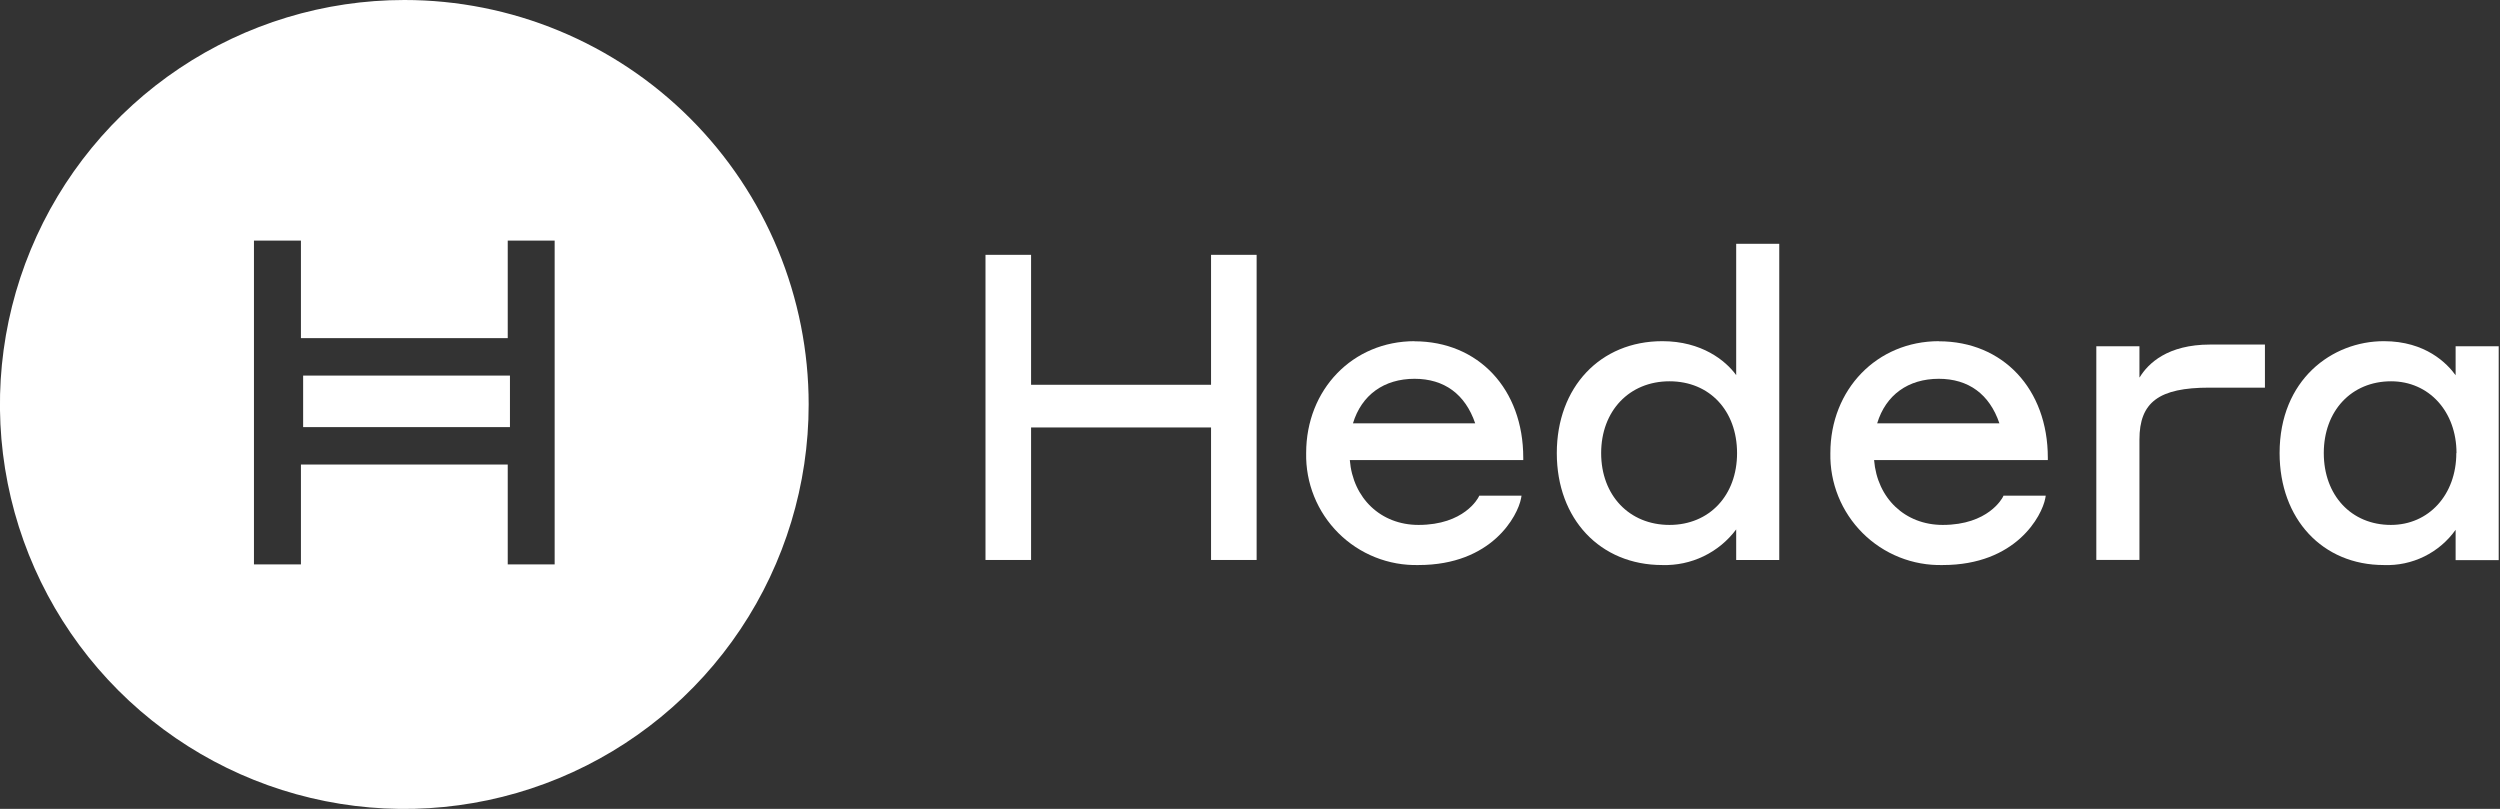 <svg width="1669" height="540" viewBox="0 0 1669 540" fill="none" xmlns="http://www.w3.org/2000/svg">
<rect x="0" y="0" width="1669" height="540" fill="#333333" stroke="none"/>
<path d="M340.442 250.74H202.376V285.139H340.442V250.74Z" fill="white"/>
<path d="M269.913 2.79857e-06C216.522 2.79857e-06 164.329 15.836 119.936 45.507C75.542 75.177 40.942 117.348 20.51 166.687C0.078 216.027 -5.268 270.319 5.148 322.698C15.564 375.076 41.275 423.189 79.028 460.952C116.782 498.715 164.882 524.432 217.248 534.851C269.613 545.269 323.892 539.922 373.219 519.485C422.546 499.048 464.707 464.439 494.37 420.034C524.032 375.63 539.865 323.424 539.865 270.019C539.87 234.559 532.891 199.444 519.326 166.681C505.762 133.919 485.878 104.15 460.809 79.076C435.741 54.001 405.979 34.112 373.225 20.544C340.471 6.976 305.365 -0.005 269.913 2.79857e-06ZM370.285 376.791H338.965V310.132H200.9V376.791H169.541V160.605H200.9V225.748H338.965V160.605H370.285V376.791Z" fill="white"/>
<path d="M808.495 256.881H688.344V170.127H657.918V373.837H688.344V285.372H808.495V373.837H838.922V170.127H808.495V256.881Z" fill="white"/>
<path d="M944.268 252.879C964.203 252.879 978.192 263.14 984.837 282.613H903.233C908.984 263.684 923.906 252.879 944.424 252.879M944.424 227.77C903.156 227.77 871.991 259.914 871.991 302.475C871.789 312.369 873.592 322.202 877.293 331.379C880.994 340.557 886.515 348.89 893.524 355.875C900.532 362.86 908.883 368.352 918.072 372.02C927.261 375.689 937.097 377.457 946.988 377.219C996.106 377.219 1013.28 344.258 1015.46 332.714L1015.77 330.927H987.557L987.129 331.782C986.78 332.52 977.492 350.439 946.988 350.439C921.886 350.439 903.233 332.714 901.135 307.139H1016.93V305.584C1016.93 259.758 987.013 227.847 944.191 227.847" fill="white"/>
<path d="M1114.55 350.438C1087.7 350.438 1068.93 330.693 1068.93 302.513C1068.93 274.334 1087.7 254.55 1114.55 254.55C1141.4 254.55 1159.66 274.256 1159.66 302.513C1159.66 330.771 1141.13 350.438 1114.55 350.438ZM1159.08 250.43C1152.05 240.713 1136 227.769 1109.77 227.769C1068.27 227.769 1039.32 258.514 1039.32 302.513C1039.32 346.513 1068.27 377.219 1109.77 377.219C1119.29 377.509 1128.75 375.499 1137.33 371.358C1145.92 367.217 1153.38 361.068 1159.08 353.431V373.837H1187.83V162.781H1159.08V250.43Z" fill="white"/>
<path d="M1294.27 252.879C1314.16 252.879 1328.19 263.14 1334.8 282.613H1253.2C1258.95 263.684 1273.87 252.879 1294.42 252.879M1294.42 227.77C1253.12 227.77 1221.95 259.914 1221.95 302.475C1221.75 312.369 1223.55 322.202 1227.25 331.379C1230.96 340.557 1236.48 348.89 1243.49 355.875C1250.49 362.86 1258.85 368.352 1268.03 372.02C1277.22 375.689 1287.06 377.457 1296.95 377.219C1346.07 377.219 1363.24 344.258 1365.42 332.714L1365.73 330.927H1337.52L1337.13 331.782C1336.74 332.52 1327.42 350.439 1296.95 350.439C1271.85 350.439 1253.23 332.714 1251.14 307.139H1367.13V305.584C1367.13 259.758 1337.21 227.847 1294.42 227.847" fill="white"/>
<path d="M1428.29 251.906V231.151H1399.5V373.798H1428.29V293.457C1428.29 268.503 1441.31 258.786 1474.92 258.786H1512.07V230.023H1475.51C1447.02 230.023 1434.08 242.656 1428.45 251.906" fill="white"/>
<path d="M1639.84 302.475C1639.84 330.266 1621.46 350.439 1596.16 350.439C1569.78 350.439 1551.36 330.732 1551.36 302.475C1551.36 274.217 1569.89 254.55 1596.28 254.55C1621.58 254.55 1639.96 274.723 1639.96 302.475M1639.37 250.508C1633.74 242.734 1619.4 227.77 1591.46 227.77C1556.88 227.77 1521.86 253.423 1521.86 302.475C1521.86 346.474 1550.46 377.219 1591.46 377.219C1600.77 377.586 1610.03 375.629 1618.39 371.524C1626.76 367.418 1633.97 361.294 1639.37 353.703V373.954H1668.13V231.151H1639.37V250.508Z" fill="white"/>
</svg>
